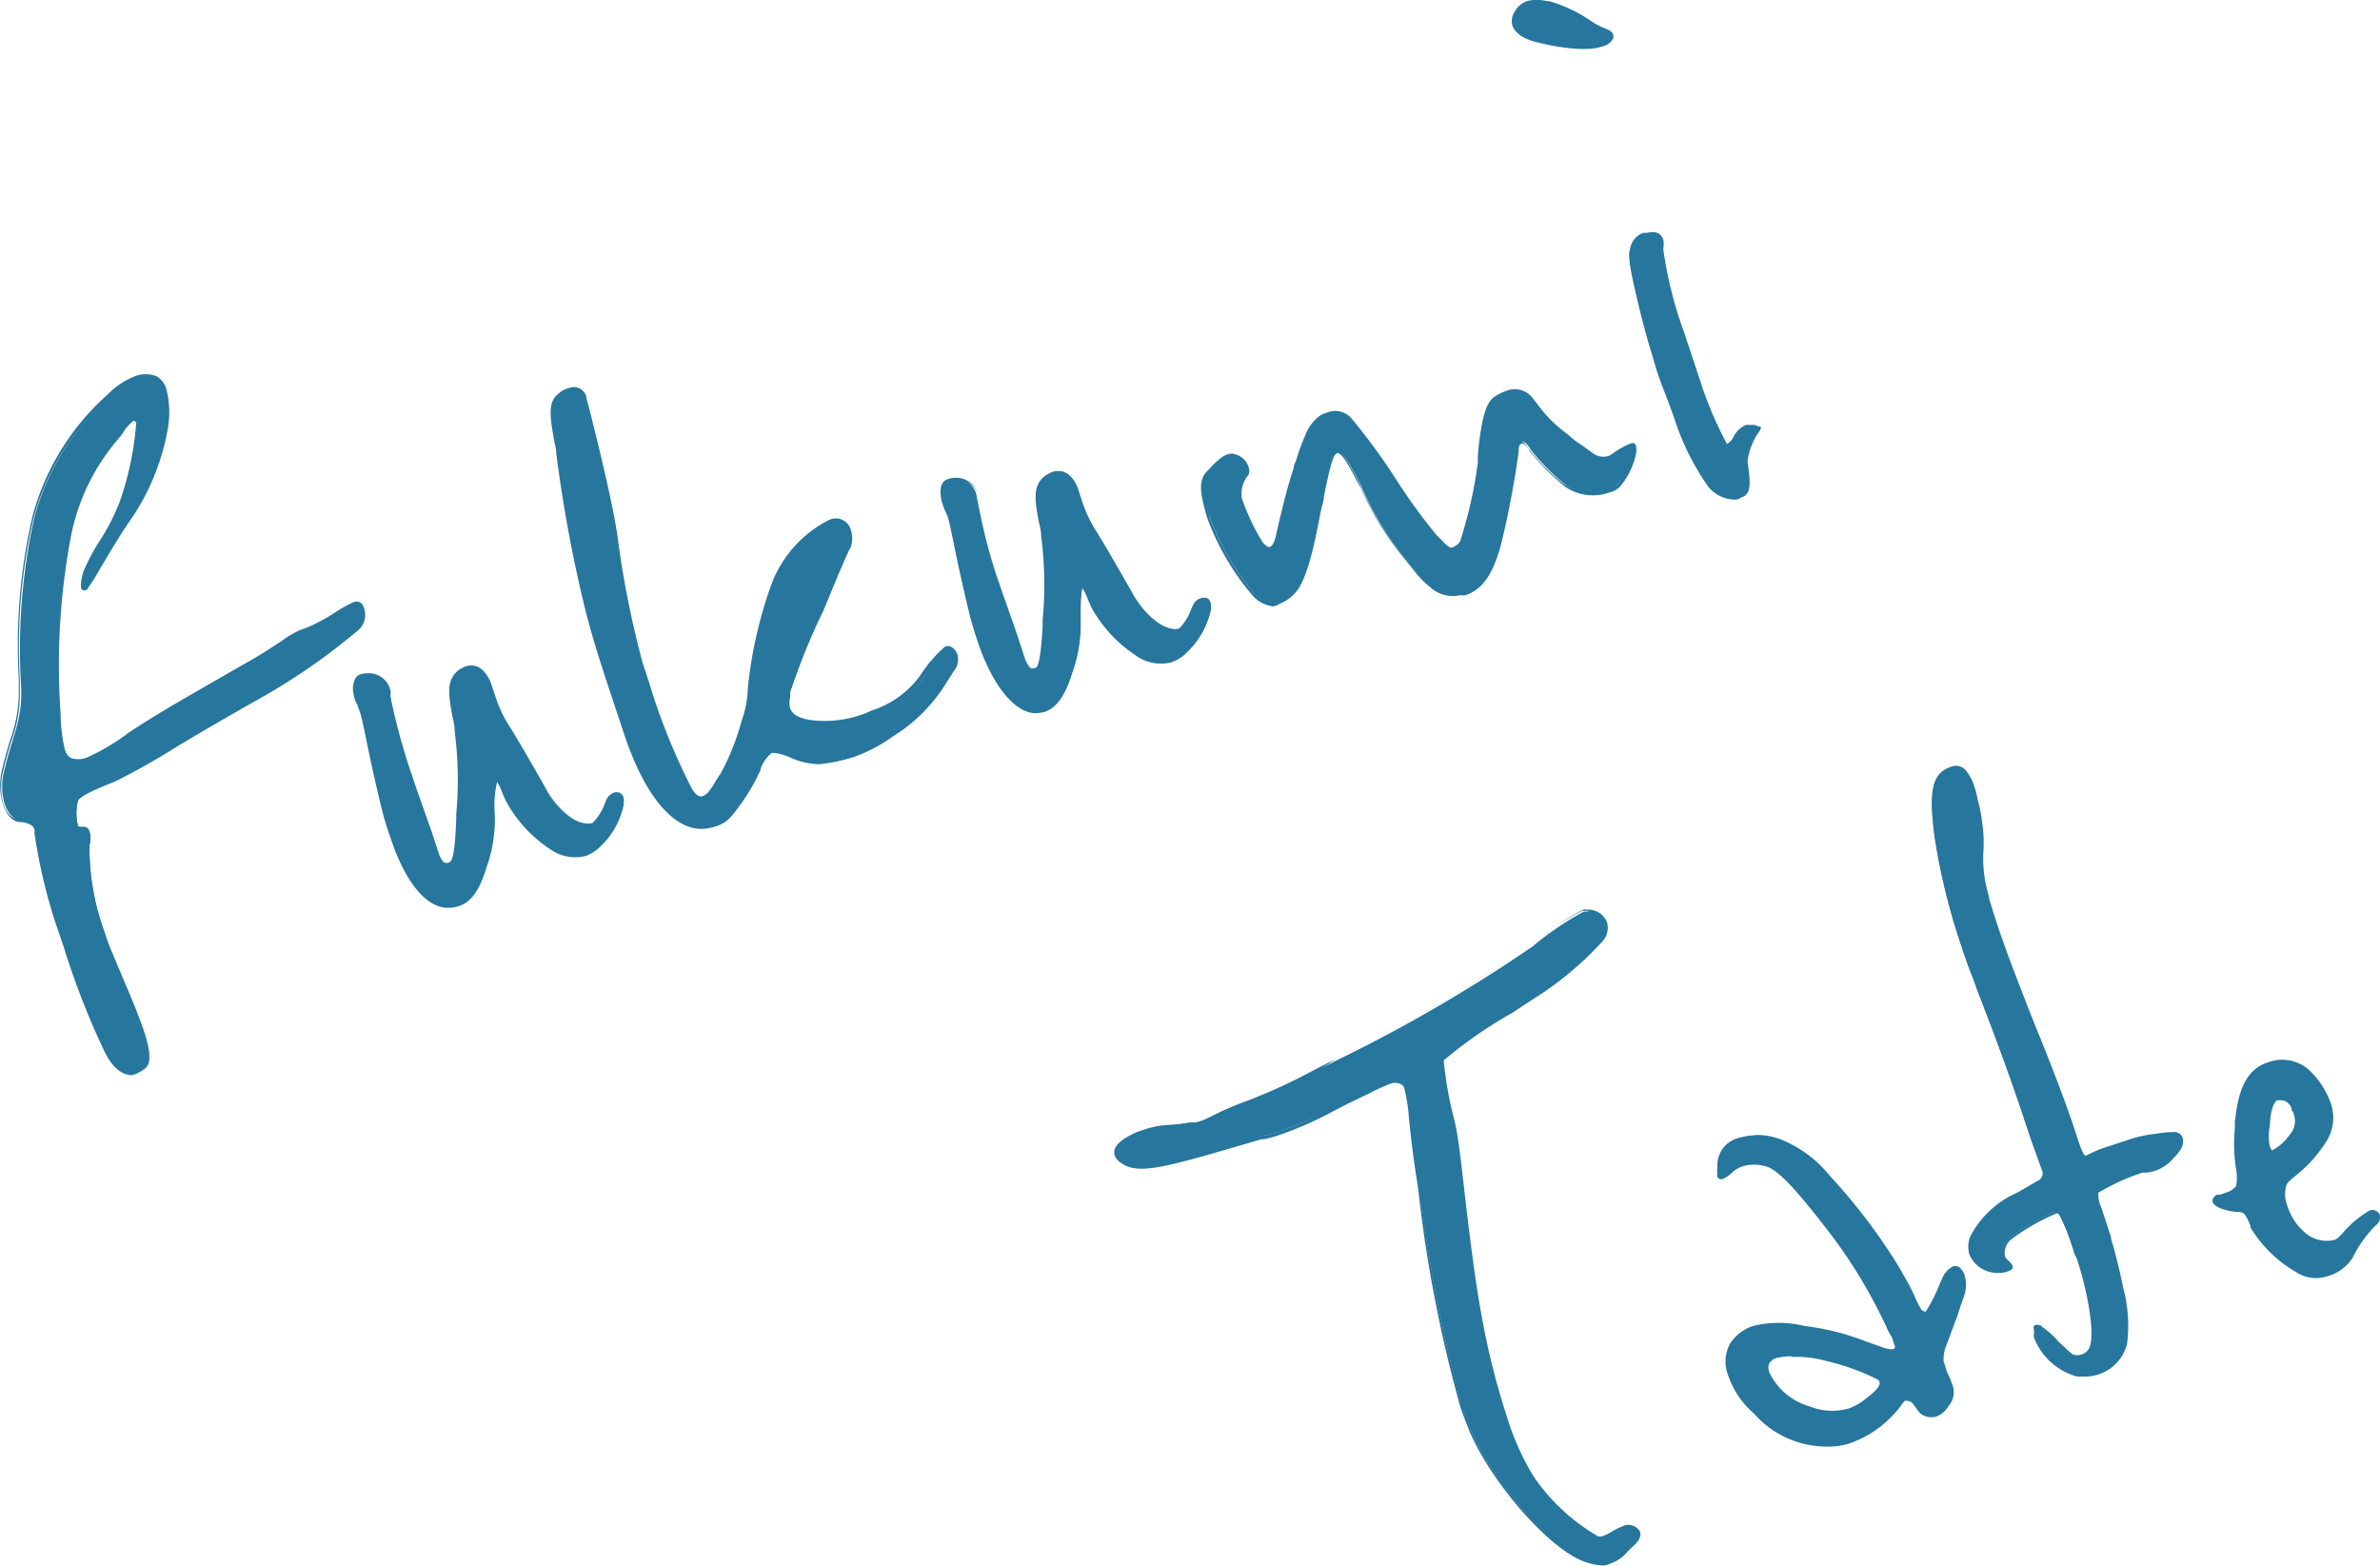 <svg xmlns="http://www.w3.org/2000/svg" viewBox="0 0 117.74 77.45"><defs><style>.cls-1{fill:#26769e}</style></defs><g id="レイヤー_2" data-name="レイヤー 2"><g id="レイヤー_1-2" data-name="レイヤー 1"><path class="cls-1" d="M17.71 31.12a29.36 29.36 0 0 1-5.11 3.53c-3.09 1.74-6.24 3.75-6.95 4s-1.77.71-1.8 1a2.57 2.57 0 0 0 0 1.17.23.23 0 0 0 .2.18c.19 0 .33 0 .38.17a1.12 1.12 0 0 1 0 .63 12.07 12.07 0 0 0 .75 4.36 8.53 8.53 0 0 0 .37 1C6 48.38 6.72 49.87 7.11 51c.3.9.4 1.63.09 1.81a1.56 1.56 0 0 1-.35.2c-.59.2-1.12-.13-1.64-1.13A48.81 48.81 0 0 1 3 46l-.1-.3a25.88 25.88 0 0 1-1.09-4.54.27.27 0 0 0 0-.2.77.77 0 0 0-.81-.4c-.27 0-.59-.26-.77-.79a3 3 0 0 1 0-1.71c.41-1.73.87-2.43.82-4a30.11 30.11 0 0 1 .66-8.51 12.27 12.27 0 0 1 3.67-5.9 3.9 3.9 0 0 1 1.33-.9 1.35 1.35 0 0 1 1 0 1.06 1.06 0 0 1 .44.61 4.58 4.58 0 0 1 .08 1.78 11.31 11.31 0 0 1-1.72 4.37c-1.23 1.75-1.91 3.19-2.22 3.54 0 .05 0 .11-.1.12a.1.1 0 0 1-.11-.05 2.11 2.11 0 0 1 .25-1.08c.35-.91 1.23-2 1.61-3.13a14.28 14.28 0 0 0 .85-4.05c-.08-.1-.15-.16-.23-.13s-.36.32-.65.71a10.78 10.78 0 0 0-2.53 5.15 34.83 34.83 0 0 0-.45 8.73 8.48 8.48 0 0 0 .22 1.77.62.62 0 0 0 .59.52 1.32 1.32 0 0 0 .58-.07 9.61 9.61 0 0 0 2.1-1.24c1.58-1.04 3.92-2.3 5.75-3.38s2.2-1.49 2.83-1.7l.21-.07c.71-.23 1.83-1.06 2.36-1.28.21-.07.35.05.42.28a1 1 0 0 1-.28.97z"/><path class="cls-1" d="M6.53 53.19c-.51 0-1-.4-1.39-1.23a39 39 0 0 1-2-5.15l-.37-1.08a26.77 26.77 0 0 1-1.07-4.55.22.22 0 0 0 0-.16c-.07-.21-.35-.34-.71-.35H1c-.34 0-.67-.34-.84-.85A3.21 3.21 0 0 1 .12 38c.13-.55.27-1 .39-1.41a7 7 0 0 0 .42-2.56v-.43a28.31 28.31 0 0 1 .68-8.07 12.34 12.34 0 0 1 3.7-6 3.86 3.86 0 0 1 1.35-.91 1.49 1.49 0 0 1 1.1 0 1.12 1.12 0 0 1 .48.66 4.69 4.69 0 0 1 .08 1.82 11.45 11.45 0 0 1-1.72 4.41c-.74 1.05-1.27 2-1.66 2.64a8.37 8.37 0 0 1-.57.91c0 .05-.07.12-.14.14a.18.18 0 0 1-.22-.1 2.16 2.16 0 0 1 .24-1.1A9.73 9.73 0 0 1 5 26.65a10.6 10.6 0 0 0 .89-1.74 15.23 15.23 0 0 0 .85-4c-.08-.09-.11-.1-.13-.09a1.93 1.93 0 0 0-.52.58l-.09.13-.17.21a10.4 10.4 0 0 0-2.34 4.9 34.31 34.31 0 0 0-.49 8.7v.06a8 8 0 0 0 .21 1.69c.12.35.27.43.51.46a1.3 1.3 0 0 0 .55-.06 10.66 10.66 0 0 0 2.08-1.23c1.18-.8 2.74-1.69 4.25-2.56.52-.29 1-.58 1.5-.86.88-.49 1.42-.86 1.82-1.12a4.49 4.49 0 0 1 1-.58l.21-.07a8.41 8.41 0 0 0 1.43-.76 7.46 7.46 0 0 1 .93-.52c.25-.08.44 0 .53.33a1 1 0 0 1-.3 1.06l-.16.13a31.39 31.39 0 0 1-5 3.41c-1.31.74-2.62 1.51-3.77 2.19a31.65 31.65 0 0 1-3.21 1.8c-1.13.44-1.72.76-1.74.94a2.54 2.54 0 0 0 0 1.13c0 .1.09.12.13.12h.06c.17 0 .33 0 .39.22a1.23 1.23 0 0 1 0 .69 12.38 12.38 0 0 0 .75 4.3 8.53 8.53 0 0 0 .37 1l.49 1.16c.4.94.81 1.9 1.08 2.72.36 1.09.38 1.72 0 1.92a1.88 1.88 0 0 1-.37.21 1.33 1.33 0 0 1-.21.07zm-4.65-12A26 26 0 0 0 3 45.68l.37 1.07a39.22 39.22 0 0 0 2 5.13c.48.93 1 1.27 1.53 1.09a1.4 1.4 0 0 0 .33-.19c.24-.14.19-.77-.12-1.71S6.35 49.29 6 48.36c-.17-.4-.34-.79-.49-1.16a10.11 10.11 0 0 1-.37-1 12.51 12.51 0 0 1-.76-4.41 1.09 1.09 0 0 0 0-.59c0-.08-.07-.09-.25-.11h-.08a.31.31 0 0 1-.27-.24 2.66 2.66 0 0 1 0-1.22c0-.3.77-.65 1.85-1.08a30.73 30.73 0 0 0 3.18-1.78c1.15-.68 2.46-1.46 3.77-2.19a30.27 30.27 0 0 0 4.93-3.39l.16-.13a.9.9 0 0 0 .26-.88c-.1-.3-.25-.25-.31-.23a8.94 8.94 0 0 0-.9.51 8.43 8.43 0 0 1-1.46.78l-.21.07a4.07 4.07 0 0 0-1 .55c-.4.27-.95.64-1.83 1.13l-1.5.87c-1.51.86-3.06 1.75-4.24 2.54a9.83 9.83 0 0 1-2.13 1.25 1.42 1.42 0 0 1-.61.07.7.7 0 0 1-.67-.57 8.62 8.62 0 0 1-.21-1.74 34.38 34.38 0 0 1 .44-8.81 10.65 10.65 0 0 1 2.37-5l.17-.21.08-.11c.26-.35.43-.58.61-.64s.27.09.32.17A13.63 13.63 0 0 1 6 25a10.63 10.63 0 0 1-.9 1.78 11.28 11.28 0 0 0-.71 1.36c-.29.74-.26 1-.24 1v-.08a10.35 10.35 0 0 0 .56-.9c.39-.67.92-1.6 1.66-2.65a11.36 11.36 0 0 0 1.7-4.34A4.58 4.58 0 0 0 8 19.44a.92.92 0 0 0-.4-.56 1.32 1.32 0 0 0-1 0 3.83 3.83 0 0 0-1.3.88 12.14 12.14 0 0 0-3.64 5.87 28.27 28.27 0 0 0-.68 8v.46a6.88 6.88 0 0 1-.43 2.61c-.12.4-.25.85-.38 1.4a3.14 3.14 0 0 0 0 1.67c.17.51.46.73.68.73H1a.83.83 0 0 1 .87.47.34.34 0 0 1 .01.2zm28.95-1.36a3.86 3.86 0 0 1-1.15 2 1.84 1.84 0 0 1-.69.44 2.06 2.06 0 0 1-1.74-.34 6.47 6.47 0 0 1-2.11-2.28c-.23-.42-.41-1.11-.58-1.06s-.17 1-.17 1.73a6.85 6.85 0 0 1-.39 2.57c-.26.89-.62 1.63-1.29 1.86a2.11 2.11 0 0 1-.62.08c-.91-.08-1.94-1.2-2.69-3.47-.15-.45-.3-.9-.42-1.41-.74-3.1-.88-4.22-1.08-4.82-.06-.16-.16-.33-.22-.52a2 2 0 0 1-.12-.63c.06-.39.16-.51.28-.55a.85.85 0 0 1 .31-.06 1 1 0 0 1 1.1.8c0 .08 0 .21.06.32a29.64 29.64 0 0 0 .87 3.51l.12.38c.26.79.67 1.87.94 2.7l.37 1.1c.17.52.36.67.65.57s.35-1.33.4-2.43a18.28 18.28 0 0 0-.07-4.16c-.19-1.41-.61-2.4.23-3 .08 0 .19-.11.28-.14.67-.22 1 .53 1.14.79l.18.53a6.7 6.7 0 0 0 .69 1.53c.38.58 1.37 2.31 1.93 3.29.34.6 1.36 1.85 2.34 1.61a3.67 3.67 0 0 0 .78-1.3c.1-.12.17-.19.26-.21a.29.29 0 0 1 .39.2.89.89 0 0 1 .02.37z"/><path class="cls-1" d="M22.15 44.91h-.08C21 44.83 20 43.54 19.3 41.39a14.2 14.2 0 0 1-.42-1.39c-.41-1.69-.64-2.81-.79-3.55s-.21-1-.3-1.27a1.2 1.2 0 0 0-.09-.21c0-.1-.09-.2-.12-.3a1.87 1.87 0 0 1-.12-.67c.05-.38.15-.56.34-.63a1.15 1.15 0 0 1 .33-.06 1.1 1.1 0 0 1 1.19.87.46.46 0 0 1 0 .14v.17a31.33 31.33 0 0 0 .94 3.51l.13.37c.12.39.28.84.45 1.32s.35 1 .49 1.38l.36 1.1a1.14 1.14 0 0 0 .26.48.27.27 0 0 0 .29 0c.24-.11.29-1.22.33-2.1v-.26a18.8 18.8 0 0 0-.08-4.14c0-.29-.08-.56-.13-.82-.17-1-.31-1.74.4-2.23l.12-.06a.56.56 0 0 1 .16-.07.81.81 0 0 1 .88.23 1.63 1.63 0 0 1 .37.61l.18.53a6.57 6.57 0 0 0 .68 1.51c.36.55 1.27 2.12 1.93 3.3.27.48 1.26 1.79 2.23 1.57a2.65 2.65 0 0 0 .6-.94 3.09 3.09 0 0 1 .14-.32.79.79 0 0 1 .3-.24.39.39 0 0 1 .3 0 .37.37 0 0 1 .2.24.76.76 0 0 1 0 .29v.08a3.92 3.92 0 0 1-1.17 2.07 2 2 0 0 1-.72.45A2.15 2.15 0 0 1 27.2 42a6.6 6.6 0 0 1-2.13-2.3c-.09-.16-.16-.34-.24-.52a2.34 2.34 0 0 0-.24-.5 5.27 5.27 0 0 0-.11 1.64 7.12 7.12 0 0 1-.41 2.59c-.23.75-.59 1.66-1.35 1.91a1.75 1.75 0 0 1-.57.09zm-4-11.45a.74.74 0 0 0-.28 0c-.08 0-.17.1-.22.48a1.78 1.78 0 0 0 .11.59 2.36 2.36 0 0 0 .12.28 2.44 2.44 0 0 1 .1.24c.09.28.17.66.3 1.29s.38 1.85.79 3.54c.12.51.27 1 .42 1.41.68 2 1.65 3.32 2.6 3.4a1.53 1.53 0 0 0 .59-.08c.69-.23 1-1.08 1.24-1.79a6.63 6.63 0 0 0 .4-2.54c0-1.31.05-1.75.23-1.81s.3.22.47.6a4.68 4.68 0 0 0 .22.5 6.46 6.46 0 0 0 2.07 2.24 2 2 0 0 0 1.69.39 1.82 1.82 0 0 0 .66-.42 3.85 3.85 0 0 0 1.12-2v-.07a.53.53 0 0 0 0-.22c0-.07-.06-.12-.12-.14a.2.2 0 0 0-.17 0 .67.67 0 0 0-.21.18l-.14.3a2.77 2.77 0 0 1-.65 1c-1.09.26-2.16-1.14-2.45-1.65-.75-1.11-1.65-2.68-2.04-3.18a7.25 7.25 0 0 1-.71-1.55l-.17-.53a1.59 1.59 0 0 0-.34-.54.65.65 0 0 0-.7-.2l-.12.07-.14.06c-.61.42-.49 1.11-.32 2 .05.26.1.53.14.83a19 19 0 0 1 .07 4.17v.25c-.06 1.31-.12 2.11-.44 2.26a.44.44 0 0 1-.47-.07 1.4 1.4 0 0 1-.31-.56l-.36-1.09c-.14-.42-.31-.91-.48-1.38s-.33-.93-.46-1.32l-.1-.4a30.58 30.58 0 0 1-.88-3.52.71.71 0 0 1 0-.2v-.11a.94.94 0 0 0-1.08-.71zm28.96-.33A9.34 9.34 0 0 1 44.58 36a9.74 9.74 0 0 1-2.35 1.33 8 8 0 0 1-1.74.36c-.68.06-2-.67-2.32-.56a1.78 1.78 0 0 0-.64.88 10.48 10.48 0 0 1-1.36 2.21 1.68 1.68 0 0 1-.79.55 2.94 2.94 0 0 1-.75.12c-.93 0-2.41-.95-3.63-4.48l-.75-2.27c-.64-1.92-.91-2.88-1.2-4a67.48 67.48 0 0 1-1.44-7.72c-.24-1.55-.54-2.46.1-2.92a1.14 1.14 0 0 1 .43-.23.59.59 0 0 1 .78.37c.08.39 1.39 5.32 1.6 7.38a46.85 46.85 0 0 0 1.18 5.8l.32.94a30.43 30.43 0 0 0 2.13 5.32c.22.39.44.49.65.42.38-.13.66-.81.92-1.15a11.62 11.62 0 0 0 1-2.5 6.34 6.34 0 0 0 .4-1.85 21.5 21.5 0 0 1 1.12-5 5.82 5.82 0 0 1 2.82-3.15.69.69 0 0 1 1 .43 1.17 1.17 0 0 1 0 .78c-.2.37-.82 1.87-1.36 3.18a36.62 36.62 0 0 0-1.63 4.05 2.71 2.71 0 0 0 0 .85c.1.31.41.54 1.1.65a5.49 5.49 0 0 0 2.44-.23 3.1 3.1 0 0 0 .61-.24 4.79 4.79 0 0 0 2.51-1.84A6.59 6.59 0 0 1 46.79 32c.17-.06.4.07.49.34a.85.85 0 0 1-.17.79z"/><path class="cls-1" d="M34.61 41c-.52 0-2.25-.35-3.69-4.55l-.75-2.26c-.65-1.95-.92-2.89-1.21-4a70.43 70.43 0 0 1-1.44-7.74c0-.26-.08-.5-.12-.73-.19-1.12-.32-1.86.26-2.27a1 1 0 0 1 .45-.24.68.68 0 0 1 .56 0 .66.66 0 0 1 .33.4c0 .08.07.3.16.64.38 1.52 1.27 5.07 1.45 6.75a47.94 47.94 0 0 0 1.18 5.79l.31.94A31.06 31.06 0 0 0 34.22 39c.27.47.48.41.55.38.24-.07.45-.42.63-.73.09-.14.17-.28.25-.38a11.92 11.92 0 0 0 1-2.47l.08-.26A5.3 5.3 0 0 0 37 34a21.55 21.55 0 0 1 1.13-5A5.88 5.88 0 0 1 41 25.73a.77.77 0 0 1 1.09.48 1.39 1.39 0 0 1 0 .85c-.2.34-.77 1.72-1.27 2.94l-.1.23a29.88 29.88 0 0 0-1.63 4 1.39 1.39 0 0 1 0 .27 1.1 1.1 0 0 0 0 .54c.1.3.43.49 1 .58a5.48 5.48 0 0 0 2.4-.22 3.24 3.24 0 0 0 .6-.24 4.72 4.72 0 0 0 2.48-1.81A6.38 6.38 0 0 1 46.74 32a.4.4 0 0 1 .32 0 .7.7 0 0 1 .3.37.91.91 0 0 1-.18.84l-.29.45a8.2 8.2 0 0 1-2.26 2.47l-.47.31a7.59 7.59 0 0 1-1.9 1 8 8 0 0 1-1.76.37 3.74 3.74 0 0 1-1.42-.34 2.53 2.53 0 0 0-.89-.23 1.79 1.79 0 0 0-.56.78v.06a10 10 0 0 1-1.38 2.22 1.65 1.65 0 0 1-.83.58 2.7 2.7 0 0 1-.77.13zm-6.24-21.7h-.2a1.29 1.29 0 0 0-.4.21c-.5.36-.38 1-.2 2.11 0 .23.08.48.12.74a69.9 69.9 0 0 0 1.44 7.71c.29 1.15.56 2.09 1.2 4l.75 2.26c1.41 4.09 3 4.43 3.53 4.43a3.43 3.43 0 0 0 .73-.12 1.66 1.66 0 0 0 .75-.53A10.17 10.17 0 0 0 37.45 38v-.05a1.84 1.84 0 0 1 .65-.87 2 2 0 0 1 1 .23 4.46 4.46 0 0 0 1.35.33 7.55 7.55 0 0 0 1.71-.37 7.08 7.08 0 0 0 1.87-1l.46-.31a7.88 7.88 0 0 0 2.21-2.42q.15-.24.3-.45a.76.76 0 0 0 .15-.68.45.45 0 0 0-.21-.27.19.19 0 0 0-.16 0 7 7 0 0 0-1.07 1.38 4.84 4.84 0 0 1-2.55 1.87 3.58 3.58 0 0 1-.62.25 5.5 5.5 0 0 1-2.47.22c-.67-.1-1-.33-1.17-.7a1.19 1.19 0 0 1 0-.62 2.6 2.6 0 0 0 0-.26 31 31 0 0 1 1.64-4.09l.09-.23c.53-1.28 1.08-2.6 1.28-2.95a1.18 1.18 0 0 0 0-.71c-.09-.28-.31-.56-.87-.38A5.82 5.82 0 0 0 38.32 29a22.08 22.08 0 0 0-1.12 5 5.19 5.19 0 0 1-.33 1.62l-.08.26a11.65 11.65 0 0 1-1 2.52l-.24.37c-.2.33-.43.71-.72.81s-.53-.06-.75-.45a29.18 29.18 0 0 1-2.15-5.34l-.31-.94A46.69 46.69 0 0 1 30.44 27c-.18-1.67-1.07-5.21-1.45-6.73-.09-.34-.14-.57-.16-.64a.53.53 0 0 0-.24-.29.54.54 0 0 0-.22-.04zM59.9 30.19a3.93 3.93 0 0 1-1.15 2 1.94 1.94 0 0 1-.69.43 2 2 0 0 1-1.74-.34 6.4 6.4 0 0 1-2.1-2.28c-.24-.43-.42-1.12-.59-1.07s-.17 1-.17 1.73a6.85 6.85 0 0 1-.4 2.57c-.27.88-.63 1.63-1.3 1.85a1.79 1.79 0 0 1-.62.08c-.91-.08-1.93-1.2-2.68-3.46-.15-.46-.3-.91-.42-1.41-.75-3.1-.89-4.23-1.09-4.83-.05-.15-.16-.33-.22-.52a1.66 1.66 0 0 1-.11-.63c.05-.39.15-.51.28-.55a.75.75 0 0 1 .3-.06 1 1 0 0 1 1.11.81 2.73 2.73 0 0 0 .06.31 29.66 29.66 0 0 0 .88 3.52l.13.37c.26.8.66 1.87.94 2.7l.36 1.1c.17.53.36.67.66.58s.35-1.33.4-2.44a18.91 18.91 0 0 0-.08-4.16c-.18-1.4-.61-2.39.23-3 .08 0 .2-.11.28-.14.67-.22 1.06.53 1.15.8l.17.52a6.7 6.7 0 0 0 .69 1.53c.38.59 1.37 2.31 1.93 3.3.34.59 1.36 1.85 2.35 1.6a3.65 3.65 0 0 0 .77-1.3.71.71 0 0 1 .26-.21.29.29 0 0 1 .39.2.92.92 0 0 1 .02.4z"/><path class="cls-1" d="M51.22 35.28h-.08c-1-.09-2.06-1.41-2.77-3.53-.15-.45-.3-.91-.42-1.41-.41-1.7-.64-2.82-.79-3.56s-.21-1-.29-1.26l-.1-.22a2.68 2.68 0 0 1-.12-.3 1.84 1.84 0 0 1-.12-.67c0-.38.15-.56.34-.62a1.1 1.1 0 0 1 .33-.07 1.11 1.11 0 0 1 1.19.87v.14a.47.47 0 0 0 0 .17 31.13 31.13 0 0 0 .88 3.52l.13.38c.13.39.3.86.46 1.31s.34 1 .48 1.39l.36 1.09c.2.58.37.58.55.52s.29-1.21.33-2.1v-.25a18.74 18.74 0 0 0-.07-4.14c0-.3-.09-.56-.14-.82-.17-1-.31-1.75.4-2.23l.13-.07.15-.07c.72-.24 1.15.53 1.26.85l.17.53a7.16 7.16 0 0 0 .68 1.5c.46.7 1.69 2.87 1.94 3.3s1.25 1.79 2.23 1.57a2.63 2.63 0 0 0 .59-.94 3.13 3.13 0 0 1 .15-.32.65.65 0 0 1 .29-.23.38.38 0 0 1 .51.26.71.71 0 0 1 0 .29v.07a3.94 3.94 0 0 1-1.18 2.07 2 2 0 0 1-.72.46 2.12 2.12 0 0 1-1.82-.36 6.71 6.71 0 0 1-2.13-2.3c-.08-.16-.16-.34-.23-.52a2.38 2.38 0 0 0-.25-.49 7.23 7.23 0 0 0-.11 1.63 7.16 7.16 0 0 1-.41 2.6c-.23.75-.58 1.65-1.35 1.9a1.7 1.7 0 0 1-.45.06zm-4-11.46a1 1 0 0 0-.28.05c-.08 0-.17.11-.22.49a2.16 2.16 0 0 0 .11.59l.12.27a1.54 1.54 0 0 1 .1.24c.09.28.17.66.3 1.29s.38 1.85.79 3.55c.12.49.27.94.42 1.38.68 2.07 1.66 3.34 2.61 3.42a1.57 1.57 0 0 0 .59-.07c.68-.23 1-1.08 1.23-1.8a6.83 6.83 0 0 0 .41-2.53c0-1.33 0-1.76.23-1.82s.3.22.46.61a4.49 4.49 0 0 0 .22.49 6.61 6.61 0 0 0 2.08 2.25 2 2 0 0 0 1.66.33 1.82 1.82 0 0 0 .66-.42 3.75 3.75 0 0 0 1.12-1.95v-.07a.86.86 0 0 0 0-.23.21.21 0 0 0-.28-.15.51.51 0 0 0-.21.18c-.05.1-.1.2-.14.3a2.72 2.72 0 0 1-.66 1c-1.09.27-2.16-1.14-2.44-1.65-.68-1.18-1.58-2.76-1.93-3.29a6.88 6.88 0 0 1-.7-1.55l-.18-.53s-.34-1-1-.73a.38.38 0 0 0-.13.06l-.14.07c-.61.42-.48 1.1-.32 2.05 0 .26.1.53.14.82a19.8 19.8 0 0 1 .08 4.18v.25c-.05 1.3-.11 2.11-.44 2.25s-.64-.23-.77-.62l-.37-1.1c-.13-.42-.31-.91-.48-1.38s-.33-.93-.46-1.32l-.12-.38a29.78 29.78 0 0 1-.89-3.52 1.18 1.18 0 0 1 0-.2.36.36 0 0 0 0-.11.93.93 0 0 0-1.19-.7zm33.6-1.36A3.52 3.52 0 0 1 80 24a1 1 0 0 1-.48.24 2.3 2.3 0 0 1-2.05-.24 10.91 10.91 0 0 1-1.75-1.76c-.13-.25-.33-.44-.5-.38s-.18.15-.19.4c-.09.57-.5 3.26-.86 4.55s-.72 2.21-1.72 2.54a.61.61 0 0 1-.22 0 1.54 1.54 0 0 1-1.48-.35 4.49 4.49 0 0 1-.71-.73l-.8-1A14.7 14.7 0 0 1 67.32 24c-.36-.68-.83-1.65-1.14-1.63s-.55 1.14-.77 2.18-.66 4-1.42 4.82a1.86 1.86 0 0 1-.68.48c-.42.14-.81-.07-1.22-.44a12.75 12.75 0 0 1-2.24-3.82l-.05-.15c-.28-1-.4-1.62 0-2.05a5.73 5.73 0 0 1 .67-.64.71.71 0 0 1 .35-.2.41.41 0 0 1 .32 0 .83.83 0 0 1 .6.56.4.4 0 0 1 0 .34 1.48 1.48 0 0 0-.34 1.24 11.32 11.32 0 0 0 1 2.14c.17.24.35.35.47.31s.26-.21.34-.53c.13-.59.51-2.26.91-3.44a11.9 11.9 0 0 1 .55-1.57 2 2 0 0 1 .69-1 1.09 1.09 0 0 1 .33-.15 1 1 0 0 1 1.16.28 33.92 33.92 0 0 1 2.19 3 28.65 28.65 0 0 0 2 2.76 5.59 5.59 0 0 0 .67.62.42.42 0 0 0 .29 0 .56.56 0 0 0 .33-.4 22.28 22.28 0 0 0 .83-3.79 18.24 18.24 0 0 1 .25-1.92 1.9 1.9 0 0 1 .6-1.29 3 3 0 0 1 .47-.24 1.05 1.05 0 0 1 1.26.29l.57.74a7.85 7.85 0 0 0 1.21 1.1 4.87 4.87 0 0 0 .68.53l.55.4a1 1 0 0 0 .8.16.77.77 0 0 0 .24-.12 4 4 0 0 1 .94-.53s.1 0 .11.05a.78.78 0 0 1-.02.37z"/><path class="cls-1" d="M63 30a1.6 1.6 0 0 1-1-.5 12.51 12.51 0 0 1-2.27-3.86l-.05-.15c-.27-1-.43-1.66 0-2.14l.24-.25a3.35 3.35 0 0 1 .44-.41 1.12 1.12 0 0 1 .37-.21.5.5 0 0 1 .38 0 .91.91 0 0 1 .65.61.49.49 0 0 1 0 .41 1.41 1.41 0 0 0-.32 1.17 11.2 11.2 0 0 0 1 2.12c.16.22.31.3.38.27s.19-.12.28-.47c.33-1.48.63-2.64.9-3.44 0-.14.09-.29.14-.43a8.6 8.6 0 0 1 .42-1.15 2.1 2.1 0 0 1 .73-1 1.14 1.14 0 0 1 .34-.15 1.06 1.06 0 0 1 1.26.32 30.14 30.14 0 0 1 2.19 3 28.47 28.47 0 0 0 2 2.75l.21.2a2 2 0 0 0 .44.4A.35.35 0 0 0 72 27a.45.45 0 0 0 .27-.34 21.79 21.79 0 0 0 .84-3.78v-.31a13.5 13.5 0 0 1 .21-1.62c.15-.75.34-1.16.64-1.34a2.34 2.34 0 0 1 .5-.25 1.11 1.11 0 0 1 1.35.32l.57.73a7.1 7.1 0 0 0 1.19 1.09l.16.14a3.43 3.43 0 0 0 .52.38l.56.41a.86.86 0 0 0 .71.14.51.51 0 0 0 .21-.1l.15-.1a3.54 3.54 0 0 1 .82-.44.22.22 0 0 1 .14 0 .17.17 0 0 1 .08.09.88.88 0 0 1 0 .49 3.69 3.69 0 0 1-.8 1.59 1.16 1.16 0 0 1-.52.27 2.43 2.43 0 0 1-2.17-.29 11.43 11.43 0 0 1-1.65-1.64l-.11-.13c-.13-.25-.3-.39-.4-.36s-.13.1-.14.32v.07a45.83 45.83 0 0 1-.85 4.51c-.29 1.07-.7 2.24-1.77 2.59a.51.51 0 0 1-.25 0 1.66 1.66 0 0 1-1.53-.41 4.66 4.66 0 0 1-.73-.74l-.8-1a14.56 14.56 0 0 1-1.86-3.12l-.1-.17-.15-.27c-.27-.52-.67-1.29-.9-1.31s-.37.57-.69 2.11c0 .22-.11.5-.17.82-.26 1.35-.65 3.39-1.28 4a1.82 1.82 0 0 1-.71.5A1 1 0 0 1 63 30zm-2-7.39a.49.49 0 0 0-.17 0 .82.82 0 0 0-.32.18 2.56 2.56 0 0 0-.42.39l-.25.25c-.36.38-.29.93 0 2v.15a12.7 12.7 0 0 0 2.21 3.78c.44.4.79.53 1.13.41a1.57 1.57 0 0 0 .64-.45c.6-.62 1-2.63 1.24-4 .06-.33.12-.61.16-.82.3-1.41.57-2.16.83-2.25.3 0 .62.55 1.06 1.39l.15.29.07.16a14.43 14.43 0 0 0 1.84 3.08l.8 1a4.29 4.29 0 0 0 .7.71 1.44 1.44 0 0 0 1.39.38.47.47 0 0 0 .18 0c1-.33 1.37-1.41 1.66-2.48a45.09 45.09 0 0 0 .85-4.49v-.05c0-.29.14-.43.25-.47s.44.1.61.42l.1.12a10.53 10.53 0 0 0 1.62 1.61 2.24 2.24 0 0 0 2 .26A1.06 1.06 0 0 0 80 24a3.54 3.54 0 0 0 .76-1.53.77.77 0 0 0 0-.38 4.07 4.07 0 0 0-.78.42l-.14.1a.71.71 0 0 1-.26.13 1.09 1.09 0 0 1-.87-.16l-.56-.41a3.51 3.51 0 0 1-.53-.4l-.16-.13a8.45 8.45 0 0 1-1.22-1.12l-.56-.73a1 1 0 0 0-1.17-.27 2.88 2.88 0 0 0-.46.24c-.25.15-.42.53-.55 1.22a13.3 13.3 0 0 0-.22 1.61v.31a22 22 0 0 1-.84 3.81.64.64 0 0 1-.39.46.54.54 0 0 1-.35 0 2.82 2.82 0 0 1-.49-.44l-.2-.2a26.91 26.91 0 0 1-2-2.77 34.79 34.79 0 0 0-2.19-2.95.91.91 0 0 0-1.07-.26 1.17 1.17 0 0 0-.3.14 1.91 1.91 0 0 0-.66.95 6.49 6.49 0 0 0-.41 1.13l-.14.42a33.4 33.4 0 0 0-.9 3.44c-.08.31-.18.52-.4.59s-.37-.07-.57-.34a10.76 10.76 0 0 1-1-2.16 1.56 1.56 0 0 1 .34-1.32.35.35 0 0 0 0-.27.76.76 0 0 0-.54-.49.2.2 0 0 0-.17-.08zM79.64 1.93a.69.69 0 0 1-.41.3 3.36 3.36 0 0 1-1.14.09A9.78 9.78 0 0 1 76.18 2c-.61-.17-1.14-.37-1.28-.79a.72.72 0 0 1 .1-.54 1 1 0 0 1 .57-.53 2 2 0 0 1 1 0 6.78 6.78 0 0 1 2 1c.54.37 1 .39 1 .58a.18.18 0 0 1 .07.21zM87 21.39a3.27 3.27 0 0 0-.55 1.43c.07.61.24 1.43-.1 1.67 0 .05-.11.08-.15.09a1.61 1.61 0 0 1-1.57-.52A12.55 12.55 0 0 1 83 20.94c-.4-1.2-.75-2-1.07-3-.19-.56-.36-1.22-.59-2.06-.49-2-.78-3.18-.62-3.56a.82.82 0 0 1 .59-.74 1.1 1.1 0 0 1 .18 0c.39-.09.6 0 .7.31a2.12 2.12 0 0 1 .07.48 20.63 20.63 0 0 0 1 4l.79 2.38A18.76 18.76 0 0 0 85.44 22c0 .07.08.1.13.08.41-.14.44-.77 1-.95.28 0 .49-.08.53 0s-.03.14-.1.26z"/><path class="cls-1" d="M85.85 24.72a1.78 1.78 0 0 1-1.32-.61 12.58 12.58 0 0 1-1.6-3.11c-.21-.63-.4-1.13-.59-1.62s-.34-.89-.48-1.38-.29-.95-.45-1.54l-.22-.83c-.45-1.88-.7-2.92-.55-3.31a1 1 0 0 1 .65-.8h.18c.44-.1.7 0 .82.36a1.06 1.06 0 0 1 0 .35v.15a19.69 19.69 0 0 0 1 4l.79 2.37a18.35 18.35 0 0 0 1.33 3.18v.05a.86.86 0 0 0 .36-.39 1.22 1.22 0 0 1 .61-.57h.22c.17 0 .34 0 .39.12s0 .2-.12.32a2.6 2.6 0 0 1-.15.28 2.17 2.17 0 0 0-.38 1.1v.32c.07.57.15 1.17-.16 1.41a.46.46 0 0 1-.19.12 1.29 1.29 0 0 1-.14.03zm-4.11-13h-.4a.76.76 0 0 0-.53.67c-.14.36.12 1.44.55 3.23l.07.3.15.53c.16.58.3 1.09.44 1.52s.31.89.48 1.33.38 1 .59 1.62A12.51 12.51 0 0 0 84.67 24a1.51 1.51 0 0 0 1.47.5.61.61 0 0 0 .11-.05c.24-.17.17-.75.11-1.26v-.33a2.32 2.32 0 0 1 .4-1.2c.05-.09.11-.19.15-.28a.3.3 0 0 0 .09-.16.82.82 0 0 0-.21 0h-.21a1 1 0 0 0-.51.5.94.94 0 0 1-.47.45.18.18 0 0 1-.23-.14A18.19 18.19 0 0 1 84 18.81l-.78-2.38a20.8 20.8 0 0 1-1.06-4v-.15a1.34 1.34 0 0 0 0-.31.35.35 0 0 0-.42-.3zm-3.28-9.3h-.37a10.62 10.62 0 0 1-1.93-.3c-.57-.12-1.16-.37-1.34-.85a.81.81 0 0 1 .09-.65 1.11 1.11 0 0 1 .62-.56 1.93 1.93 0 0 1 1 0h.12a7.12 7.12 0 0 1 2.09 1 3.43 3.43 0 0 0 .65.34c.21.09.36.15.4.29a.26.26 0 0 1 0 .24.77.77 0 0 1-.46.35 2.76 2.76 0 0 1-.87.14zM75.94.18a1 1 0 0 0-.35.05 1 1 0 0 0-.53.48.7.7 0 0 0-.08.5c.12.36.58.55 1.23.74a10.31 10.31 0 0 0 1.89.28 3.16 3.16 0 0 0 1.1-.08.63.63 0 0 0 .36-.26v-.11c0-.04-.15-.11-.31-.18a3.43 3.43 0 0 1-.69-.35 6.73 6.73 0 0 0-2-1h-.11a2.66 2.66 0 0 0-.51-.07zm3.36 46.25a16.28 16.28 0 0 1-3.5 2.92c-1 .67-4.41 2.67-4.46 3.07a16.57 16.57 0 0 0 .54 3c.35 1.48.67 6.1 1.34 9.64a35.3 35.3 0 0 0 1.22 5 12.91 12.91 0 0 0 1.33 3c.86 1.34 2.9 3.14 3.3 3.09a.51.51 0 0 0 .22 0c.38-.13.71-.4 1.17-.56a.6.6 0 0 1 .6.27c0 .15 0 .34-.27.59-.4.34-.61.7-1.07.85a2.07 2.07 0 0 1-1.45-.19c-1.68-.7-4.43-3.8-5.51-6.37-.11-.34-.28-.71-.41-1.08a70.34 70.34 0 0 1-2.14-11.09c-.45-2.91-.46-4.2-.65-4.77a.47.47 0 0 0-.24-.3.77.77 0 0 0-.6 0c-.34.11-.93.43-2.09 1a23.76 23.76 0 0 1-3.4 1.5 4.43 4.43 0 0 1-.72.19c-4.66 1.38-6 1.79-6.87 1.32a.84.84 0 0 1-.41-.41c-.13-.38.31-.73 1.09-1.07l.33-.11a14.48 14.48 0 0 1 2.17-.34c.26 0 .44-.07.57-.11.46-.15.66-.38 2.35-1a38.89 38.89 0 0 0 4.36-2 75.6 75.6 0 0 0 9.71-5.64 15.32 15.32 0 0 1 2.54-1.73c.13 0 .22 0 .31-.06a1 1 0 0 1 .79.58.84.84 0 0 1-.15.81z"/><path class="cls-1" d="M79.32 77.45a3.09 3.09 0 0 1-1.09-.25c-1.74-.74-4.49-3.92-5.55-6.43-.06-.17-.13-.34-.2-.52l-.21-.56A66.8 66.8 0 0 1 70.18 59l-.05-.38c-.24-1.48-.35-2.54-.43-3.31a8.44 8.44 0 0 0-.22-1.44.32.32 0 0 0-.19-.24.69.69 0 0 0-.55 0 10.27 10.27 0 0 0-1 .46l-1.08.52-.7.36a17.38 17.38 0 0 1-2.7 1.19 5.59 5.59 0 0 1-.74.2h-.12c-4.55 1.34-5.92 1.75-6.8 1.26-.26-.15-.4-.28-.45-.45-.14-.4.23-.79 1.13-1.18l.34-.11a4.27 4.27 0 0 1 1.22-.23 7.11 7.11 0 0 0 1-.12h.23a1.8 1.8 0 0 0 .33-.06 4 4 0 0 0 .5-.22 14.52 14.52 0 0 1 1.85-.81A28 28 0 0 0 64.89 53c.36-.19.73-.38 1.17-.59a73.07 73.07 0 0 0 9.7-5.64l.83-.61A7.58 7.58 0 0 1 78.33 45a.79.79 0 0 1 .2 0h.1a1 1 0 0 1 .87.63 1 1 0 0 1-.17.88 16.29 16.29 0 0 1-3.52 2.94l-1 .66a21.84 21.84 0 0 0-3.39 2.35 18.68 18.68 0 0 0 .54 3c.17.68.32 2 .5 3.6.22 1.84.48 4.12.84 6.05A36.79 36.79 0 0 0 74.52 70a13.17 13.17 0 0 0 1.32 3 9.76 9.76 0 0 0 3.21 3 .36.36 0 0 0 .21 0 2.28 2.28 0 0 0 .5-.24 3.67 3.67 0 0 1 .66-.31.67.67 0 0 1 .71.32c.06.19 0 .41-.29.68-.13.11-.23.22-.33.32a1.81 1.81 0 0 1-.77.55 1.18 1.18 0 0 1-.42.13zM69 53.35a1 1 0 0 1 .33.07.58.58 0 0 1 .29.35 9.33 9.33 0 0 1 .22 1.49c.08.76.2 1.82.43 3.29v.38a67.1 67.1 0 0 0 2.09 10.7 5.37 5.37 0 0 0 .21.56c.07.18.14.35.19.52 1 2.47 3.75 5.61 5.46 6.32a2.08 2.08 0 0 0 1.4.19 1.73 1.73 0 0 0 .69-.51 3.58 3.58 0 0 1 .34-.33c.2-.2.28-.37.24-.5s-.31-.23-.5-.2a3.11 3.11 0 0 0-.61.29 3 3 0 0 1-.54.26.51.51 0 0 1-.26 0c-.51 0-2.55-1.89-3.34-3.13a12.41 12.41 0 0 1-1.34-3.06 35.6 35.6 0 0 1-1.23-5c-.36-1.93-.63-4.22-.84-6.06-.18-1.56-.34-2.91-.5-3.58a17 17 0 0 1-.54-3.07c0-.29 1.2-1.06 3.47-2.48l1-.66a16.29 16.29 0 0 0 3.47-2.89.76.76 0 0 0 .14-.72.84.84 0 0 0-.71-.52h-.28a7.59 7.59 0 0 0-1.69 1.09c-.27.21-.56.43-.83.62a74.55 74.55 0 0 1-9.72 5.65l-1.04.72a25.88 25.88 0 0 1-3.2 1.41 18.45 18.45 0 0 0-1.84.8 3.41 3.41 0 0 1-.52.24c-.09 0-.21 0-.36.07h-.22a6.32 6.32 0 0 1-1 .13 4.09 4.09 0 0 0-1.17.21l-.34.11c-.78.35-1.13.67-1 1 0 .13.16.24.38.36.81.45 2.16 0 6.66-1.28h.13a4.89 4.89 0 0 0 .72-.2 16.74 16.74 0 0 0 2.69-1.18l.7-.36 1.07-.52c.51-.24.81-.39 1-.47a1.06 1.06 0 0 1 .3-.11zM97.11 64l-.14.43c-.06.1-.09.28-.21.61l-.57 1.53a2 2 0 0 0-.12.75l.15.45c.06.19.18.4.27.67a1 1 0 0 1-.17 1 1.09 1.09 0 0 1-.58.49.8.8 0 0 1-.71-.18 5.78 5.78 0 0 0-.41-.54.61.61 0 0 0-.4-.07.34.34 0 0 0-.14.13 5.22 5.22 0 0 1-2.55 2 2.73 2.73 0 0 1-.56.15 4.48 4.48 0 0 1-4.13-1.52 4.29 4.29 0 0 1-1.26-1.9 1.82 1.82 0 0 1 .09-1.54 2 2 0 0 1 1.08-.82 5.13 5.13 0 0 1 2.5 0 12.18 12.18 0 0 1 2.94.74l.85.3a1.1 1.1 0 0 0 .59.1c.15-.09.18-.14.15-.26l-.1-.3a1.15 1.15 0 0 0-.15-.29 26.14 26.14 0 0 0-2.86-4.86c-1.81-2.37-2.76-3.4-3.4-3.52a2.09 2.09 0 0 0-1.11 0 1.64 1.64 0 0 0-.55.31 1.74 1.74 0 0 1-.45.32s-.14 0-.16-.08a.1.1 0 0 1 0-.1 2.24 2.24 0 0 1 0-.47 1.32 1.32 0 0 1 1-1.2 4.55 4.55 0 0 1 1-.15 5.1 5.1 0 0 1 3.57 2.08 29.12 29.12 0 0 1 3.31 4.38 15.34 15.34 0 0 1 .89 1.71l.24.43c0 .11.28.16.32.14a9.94 9.94 0 0 0 .85-1.66c.16-.35.33-.53.5-.58a.26.26 0 0 1 .33.14.39.39 0 0 1 .11.21 1.56 1.56 0 0 1-.01.97zm-4.21 4.25a11.21 11.21 0 0 0-2.59-1 4.75 4.75 0 0 0-2.56-.15.59.59 0 0 0-.23.16.54.54 0 0 0-.14.67 3.22 3.22 0 0 0 2.06 1.75 3.14 3.14 0 0 0 2 .09 2.8 2.8 0 0 0 .78-.43c.49-.36.88-.71.8-1a.43.43 0 0 0-.12-.09z"/><path class="cls-1" d="M90.16 71.56a4.77 4.77 0 0 1-3.38-1.62 4.3 4.3 0 0 1-1.28-1.88 1.85 1.85 0 0 1 .1-1.61 2.16 2.16 0 0 1 1.12-.85 5.31 5.31 0 0 1 2.55 0 12.15 12.15 0 0 1 3 .75l.85.3a1.27 1.27 0 0 0 .53.1c.12-.07.11-.09.09-.15l-.1-.3a.76.76 0 0 0-.12-.26 2.92 2.92 0 0 1-.2-.4 25.25 25.25 0 0 0-2.67-4.47c-1.88-2.46-2.76-3.37-3.35-3.48a2 2 0 0 0-1.06 0 1.44 1.44 0 0 0-.52.29 1.75 1.75 0 0 1-.48.34.23.23 0 0 1-.18 0 .18.18 0 0 1-.1-.11.22.22 0 0 1 0-.16 1.19 1.19 0 0 1 0-.31v-.16a1.39 1.39 0 0 1 1-1.27 4.1 4.1 0 0 1 1-.16c.82 0 2.12.38 3.64 2.11l.06.06a28.69 28.69 0 0 1 3.27 4.34l.24.43a9.36 9.36 0 0 1 .66 1.3l.22.41s.15.09.21.1a7.53 7.53 0 0 0 .67-1.31l.14-.31a1.1 1.1 0 0 1 .55-.63.36.36 0 0 1 .43.18.59.59 0 0 1 .13.23 1.66 1.66 0 0 1 0 1l-.14.42a1.91 1.91 0 0 0-.09.26l-.12.36-.57 1.53a1.7 1.7 0 0 0-.11.65v.06l.14.43c0 .09.07.18.11.28a3.89 3.89 0 0 1 .16.39 1.05 1.05 0 0 1-.18 1.14 1.15 1.15 0 0 1-.62.51.89.89 0 0 1-.79-.19 2.77 2.77 0 0 1-.19-.26c-.08-.1-.15-.2-.22-.27a.52.52 0 0 0-.32-.07.38.38 0 0 0-.09.09 5.42 5.42 0 0 1-2.6 2 3.51 3.51 0 0 1-.58.14 3.86 3.86 0 0 1-.81.03zm-2.26-6a3.73 3.73 0 0 0-1.12.16 2 2 0 0 0-1 .79 1.68 1.68 0 0 0-.12 1.49 4.17 4.17 0 0 0 1.24 1.8 4.35 4.35 0 0 0 4.1 1.51 3.05 3.05 0 0 0 .54-.14A5.15 5.15 0 0 0 94 69.24a.49.49 0 0 1 .2-.18.72.72 0 0 1 .46.08 1.61 1.61 0 0 1 .25.31 2 2 0 0 0 .17.23.71.71 0 0 0 .61.16 1.05 1.05 0 0 0 .54-.46.89.89 0 0 0 .15-1 3.17 3.17 0 0 0-.15-.37c0-.1-.08-.2-.11-.29l-.12-.43v-.08a1.88 1.88 0 0 1 .13-.71l.54-1.5a3.75 3.75 0 0 0 .12-.36c0-.12.07-.2.1-.27l.13-.4a1.47 1.47 0 0 0 0-.86.38.38 0 0 0-.09-.18c-.1-.15-.18-.14-.24-.12a1 1 0 0 0-.45.54c0 .07-.08.18-.14.3a6.52 6.52 0 0 1-.74 1.35.45.45 0 0 1-.36 0c-.08 0-.13-.08-.14-.14l-.23-.41a9.66 9.66 0 0 0-.63-1.31l-.25-.44a28.08 28.08 0 0 0-3.25-4.3l-.05-.07c-1.48-1.67-2.72-2-3.51-2a3.76 3.76 0 0 0-.94.15 1.2 1.2 0 0 0-.89 1.12v.16a1.59 1.59 0 0 0 0 .27v.06c0 .06 0 0 0 0a1.27 1.27 0 0 0 .42-.3 1.71 1.71 0 0 1 .58-.32 2.18 2.18 0 0 1 1.16 0c.64.12 1.51 1 3.45 3.55a25.35 25.35 0 0 1 2.69 4.51c.08.17.14.3.18.37a1 1 0 0 1 .15.3l.1.31c.06.17 0 .26-.19.36a1.12 1.12 0 0 1-.66-.09l-.85-.31a12.24 12.24 0 0 0-2.92-.74 8.85 8.85 0 0 0-1.32-.13zM90.66 70a4 4 0 0 1-1.25-.22A3.33 3.33 0 0 1 87.29 68a.61.61 0 0 1 .17-.76.58.58 0 0 1 .26-.18 4.77 4.77 0 0 1 2.62.15 12.45 12.45 0 0 1 2.61 1 .66.66 0 0 1 .13.21c.11.33-.33.7-.82 1.07a3.39 3.39 0 0 1-.82.45 2.52 2.52 0 0 1-.78.06zm-2-2.9a3.05 3.05 0 0 0-.84.1.49.49 0 0 0-.18.12c-.16.12-.2.31-.11.58a3.19 3.19 0 0 0 2 1.68 3 3 0 0 0 1.93.1 2.8 2.8 0 0 0 .76-.42c.29-.22.84-.64.76-.87a.37.37 0 0 0-.07-.14 12.09 12.09 0 0 0-2.56-.92 5.54 5.54 0 0 0-1.73-.2zm18.77-9.86a2 2 0 0 1-.86.62c-.08 0-.17 0-.43.1h-.22a11 11 0 0 0-2.23 1c-.06.1 0 .38.13.83l.48 1.44c.12.5.4 1.49.6 2.52a7.13 7.13 0 0 1 .2 2.69 2 2 0 0 1-1.34 1.45 2.08 2.08 0 0 1-1 .08 3.06 3.06 0 0 1-2.06-1.87c0-.11 0-.24-.07-.35s0-.18.07-.2.16.07.29.16a4 4 0 0 1 .73.68c.26.21.43.44.72.64a.79.79 0 0 0 .54.07.68.68 0 0 0 .37-.29c.44-.65-.13-3.18-.54-4.43a1.34 1.34 0 0 0-.18-.4 14.51 14.51 0 0 0-.5-1.38c-.18-.4-.28-.7-.49-.63a10.72 10.72 0 0 0-2.27 1.29 1 1 0 0 0-.33.95.51.51 0 0 0 .22.26c.08.1.14.13.16.2s-.05.14-.21.2a.81.81 0 0 1-.31.06 1.45 1.45 0 0 1-1.45-.86 1.34 1.34 0 0 1 .05-.85 4.72 4.72 0 0 1 2.28-2.1l1-.59a.48.48 0 0 0 .25-.66c0-.15-.55-1.5-.67-1.87l-.33-1c-1.35-3.95-2-5.34-2.39-6.53-.23-.55-.42-1.12-.61-1.69a31.16 31.16 0 0 1-1.31-5.38c-.3-2.28-.13-3 .79-3.36.54-.18.84.44 1 1a2.2 2.2 0 0 1 .15.57 7 7 0 0 1 .22 1.1A6.85 6.85 0 0 1 98 42.2a7.66 7.66 0 0 0 .37 2.68l.33 1c.32 1 .8 2.29 1.35 3.66.74 2 1.63 3.93 2.33 6l.36 1.09c.13.38.28.7.41.66s.52-.26.94-.39l1.46-.49a7.59 7.59 0 0 1 1.14-.21c.31-.06.58-.07.76-.09a.37.37 0 0 1 .4.21c.05.22 0 .49-.42.92z"/><path class="cls-1" d="M103.11 68.1h-.36a3.2 3.2 0 0 1-2.13-1.93 1.42 1.42 0 0 1 0-.2.45.45 0 0 0 0-.16c0-.05 0-.23.13-.27a.33.33 0 0 1 .28.1.71.71 0 0 0 .09.07 4.12 4.12 0 0 1 .65.59l.09.1.28.25a2.54 2.54 0 0 0 .43.37.74.74 0 0 0 .43-.02.63.63 0 0 0 .32-.25c.39-.58-.07-2.94-.54-4.36a1.28 1.28 0 0 0-.17-.37v-.05c-.15-.47-.32-1-.49-1.35l-.06-.14c-.14-.31-.22-.48-.32-.45a10.62 10.62 0 0 0-2.24 1.28.87.87 0 0 0-.31.86.64.64 0 0 0 .19.21l.07.08a.36.36 0 0 1 .1.14.14.14 0 0 1 0 .14c0 .07-.11.12-.26.17a.9.9 0 0 1-.34.06 1.51 1.51 0 0 1-1.52-.91 1.33 1.33 0 0 1 .05-.91A4.78 4.78 0 0 1 99.8 59l1-.58a.4.4 0 0 0 .2-.57l-.2-.56c-.16-.45-.39-1.07-.46-1.31l-.33-1c-1-2.92-1.58-4.42-2-5.52-.15-.37-.27-.69-.38-1-.23-.56-.43-1.13-.61-1.69a31.6 31.6 0 0 1-1.32-5.39c-.3-2.36-.11-3.14.85-3.46a.65.65 0 0 1 .74.24 2.45 2.45 0 0 1 .39.78 3.19 3.19 0 0 1 .15.59 7 7 0 0 1 .22 1.1 6.75 6.75 0 0 1 .07 1.5 6.25 6.25 0 0 0 .27 2.2c0 .14.07.3.11.45l.32 1c.33 1 .83 2.33 1.35 3.65.27.71.57 1.45.86 2.16.5 1.25 1 2.54 1.47 3.89l.36 1.09c.19.57.31.61.31.61l.2-.1c.19-.08.45-.21.73-.3l1.46-.48a7.19 7.19 0 0 1 1.16-.22 5.44 5.44 0 0 1 .61-.07h.15a.44.44 0 0 1 .49.26c.09.27 0 .58-.42 1a2.06 2.06 0 0 1-.9.64 2.22 2.22 0 0 1-.45.1h-.21a11 11 0 0 0-2.19 1 1.74 1.74 0 0 0 .16.75l.47 1.43c0 .15.08.33.14.54.14.53.32 1.25.47 2a7.17 7.17 0 0 1 .19 2.73 2.12 2.12 0 0 1-1.44 1.54 2 2 0 0 1-.68.1zm-2.39-2.35a1.16 1.16 0 0 1 0 .18.76.76 0 0 0 0 .16 3 3 0 0 0 2 1.81 1.94 1.94 0 0 0 2.28-1.46 6.85 6.85 0 0 0-.2-2.66c-.14-.73-.32-1.45-.46-2-.06-.21-.1-.39-.14-.53l-.47-1.43c-.21-.63-.18-.82-.13-.9a10.21 10.21 0 0 1 2.28-1 .44.44 0 0 1 .26 0 1.82 1.82 0 0 0 .39-.1 1.85 1.85 0 0 0 .83-.59c.32-.34.45-.6.38-.8a.26.26 0 0 0-.3-.15h-.16a5.12 5.12 0 0 0-.59.08 7.23 7.23 0 0 0-1.14.2l-1.45.44c-.26.09-.52.21-.7.29a1.56 1.56 0 0 1-.24.1c-.17.06-.33-.16-.51-.71l-.36-1.1c-.45-1.34-1-2.63-1.48-3.88-.28-.71-.58-1.44-.85-2.16-.53-1.31-1-2.65-1.36-3.66l-.32-1c0-.16-.08-.31-.11-.46a6.24 6.24 0 0 1-.27-2.25 7.88 7.88 0 0 0-.07-1.47 7.69 7.69 0 0 0-.22-1.08 2.53 2.53 0 0 0-.14-.56 2.22 2.22 0 0 0-.35-.71.47.47 0 0 0-.55-.19c-.86.28-1 1-.74 3.26a30.5 30.5 0 0 0 1.32 5.37c.18.55.37 1.12.6 1.67.11.31.24.63.38 1 .43 1.1 1 2.6 2 5.53l.32 1c.08.23.3.85.47 1.3l.2.57a.57.57 0 0 1-.29.77l-1 .59a4.77 4.77 0 0 0-2.24 2.05 1.15 1.15 0 0 0 0 .79 1.34 1.34 0 0 0 1.35.8.68.68 0 0 0 .29-.06c.14 0 .16-.08.16-.08l-.06-.08-.08-.08a.76.76 0 0 1-.25-.3 1 1 0 0 1 .36-1 10.7 10.7 0 0 1 2.3-1.31c.26-.09.38.19.54.54l.06.14c.18.39.34.89.5 1.36a1.62 1.62 0 0 1 .19.42c.36 1.11 1 3.78.52 4.5a.73.73 0 0 1-.41.32.83.83 0 0 1-.6-.07 2.8 2.8 0 0 1-.47-.4l-.27-.26-.11-.1a3.75 3.75 0 0 0-.62-.57l-.1-.07a.23.23 0 0 0-.11-.07.35.35 0 0 0-.06.06zm16.74-5.19a5.89 5.89 0 0 0-1.14 1.6 2.14 2.14 0 0 1-1.15.88 1.7 1.7 0 0 1-1.55-.2 6.07 6.07 0 0 1-2.21-2.15c-.23-.55-.31-.82-.69-.82a1.71 1.71 0 0 1-1.2-.4.27.27 0 0 1 .18-.31h.14l.29-.1a1.09 1.09 0 0 0 .54-.34c.19-.28-.26-1.63-.08-2.91.14-1 .2-2.74 1.59-3.2a1.93 1.93 0 0 1 2.1.47 4.18 4.18 0 0 1 1 1.48 2.13 2.13 0 0 1-.32 2c-1.16 1.68-1.83 1.61-1.92 2.19a1.53 1.53 0 0 0 .09 1 3 3 0 0 0 .78 1.25 1.75 1.75 0 0 0 1.64.46.7.7 0 0 0 .27-.17 7.32 7.32 0 0 1 1.44-1.29c.22 0 .35 0 .38.17a.39.39 0 0 1-.18.39zm-3.95-5.76a.74.74 0 0 0-.84-.43c-.28.14-.41.72-.44 1.36a2.55 2.55 0 0 0 0 1c0 .07.1.3.23.26a3 3 0 0 0 .9-.8 1.17 1.17 0 0 0 .23-1.13.86.86 0 0 0-.08-.26z"/><path class="cls-1" d="M114.57 63.23a1.79 1.79 0 0 1-1-.31 6.31 6.31 0 0 1-2.24-2.2v-.09c-.22-.51-.3-.67-.58-.67s-1.06-.13-1.27-.44a.27.27 0 0 1 0-.23.42.42 0 0 1 .21-.19h.14l.29-.1a1 1 0 0 0 .5-.32 2.3 2.3 0 0 0 0-.84 7.78 7.78 0 0 1-.06-2v-.35c.12-1 .32-2.5 1.6-2.92a2 2 0 0 1 2.2.49 4.17 4.17 0 0 1 .93 1.48 2.2 2.2 0 0 1-.29 2.06 6.6 6.6 0 0 1-1.48 1.6c-.26.21-.4.33-.44.55a1.55 1.55 0 0 0 .09.94 2.83 2.83 0 0 0 .76 1.2 1.65 1.65 0 0 0 1.56.45.56.56 0 0 0 .23-.16l.16-.16a5.13 5.13 0 0 1 1.36-1.14.4.4 0 0 1 .49.22.51.51 0 0 1-.21.53 5.87 5.87 0 0 0-1.12 1.57 2.14 2.14 0 0 1-1.2.92 2.09 2.09 0 0 1-.63.11zm-5-3.8a1.71 1.71 0 0 0 1.12.35c.41 0 .53.28.74.78v.09a6.15 6.15 0 0 0 2.17 2.12 1.65 1.65 0 0 0 1.48.19 2 2 0 0 0 1.1-.84 6 6 0 0 1 1.17-1.62.34.34 0 0 0 .15-.34c0-.09-.13-.13-.28-.11a6.22 6.22 0 0 0-1.22 1.09l-.17.17a.62.62 0 0 1-.3.19 1.8 1.8 0 0 1-1.72-.47 3 3 0 0 1-.81-1.29 1.73 1.73 0 0 1-.1-1c0-.28.23-.42.5-.64a6.58 6.58 0 0 0 1.44-1.57 2.07 2.07 0 0 0 .31-1.91 4.2 4.2 0 0 0-.9-1.41 1.85 1.85 0 0 0-2-.45c-1.17.39-1.35 1.77-1.48 2.78v.36a7.46 7.46 0 0 0 .07 2c.06.49.1.82 0 1a1.17 1.17 0 0 1-.58.37l-.3.1h-.13a.17.17 0 0 0-.11.09.18.18 0 0 0-.12-.03zm2.87-2.36c-.16 0-.24-.24-.27-.32a2.3 2.3 0 0 1 0-1c0-.45.09-1.24.48-1.43a.82.82 0 0 1 1 .46 1.17 1.17 0 0 1 .14.27 1.24 1.24 0 0 1-.25 1.21 2.68 2.68 0 0 1-.94.83zm.38-2.64h-.16c-.2.1-.35.59-.37 1.28a2.46 2.46 0 0 0 0 1c.07.2.11.2.12.2a2.49 2.49 0 0 0 .86-.77 1 1 0 0 0 .21-1 .5.5 0 0 0-.11-.22c.03-.12-.18-.49-.52-.49z"/></g></g></svg>